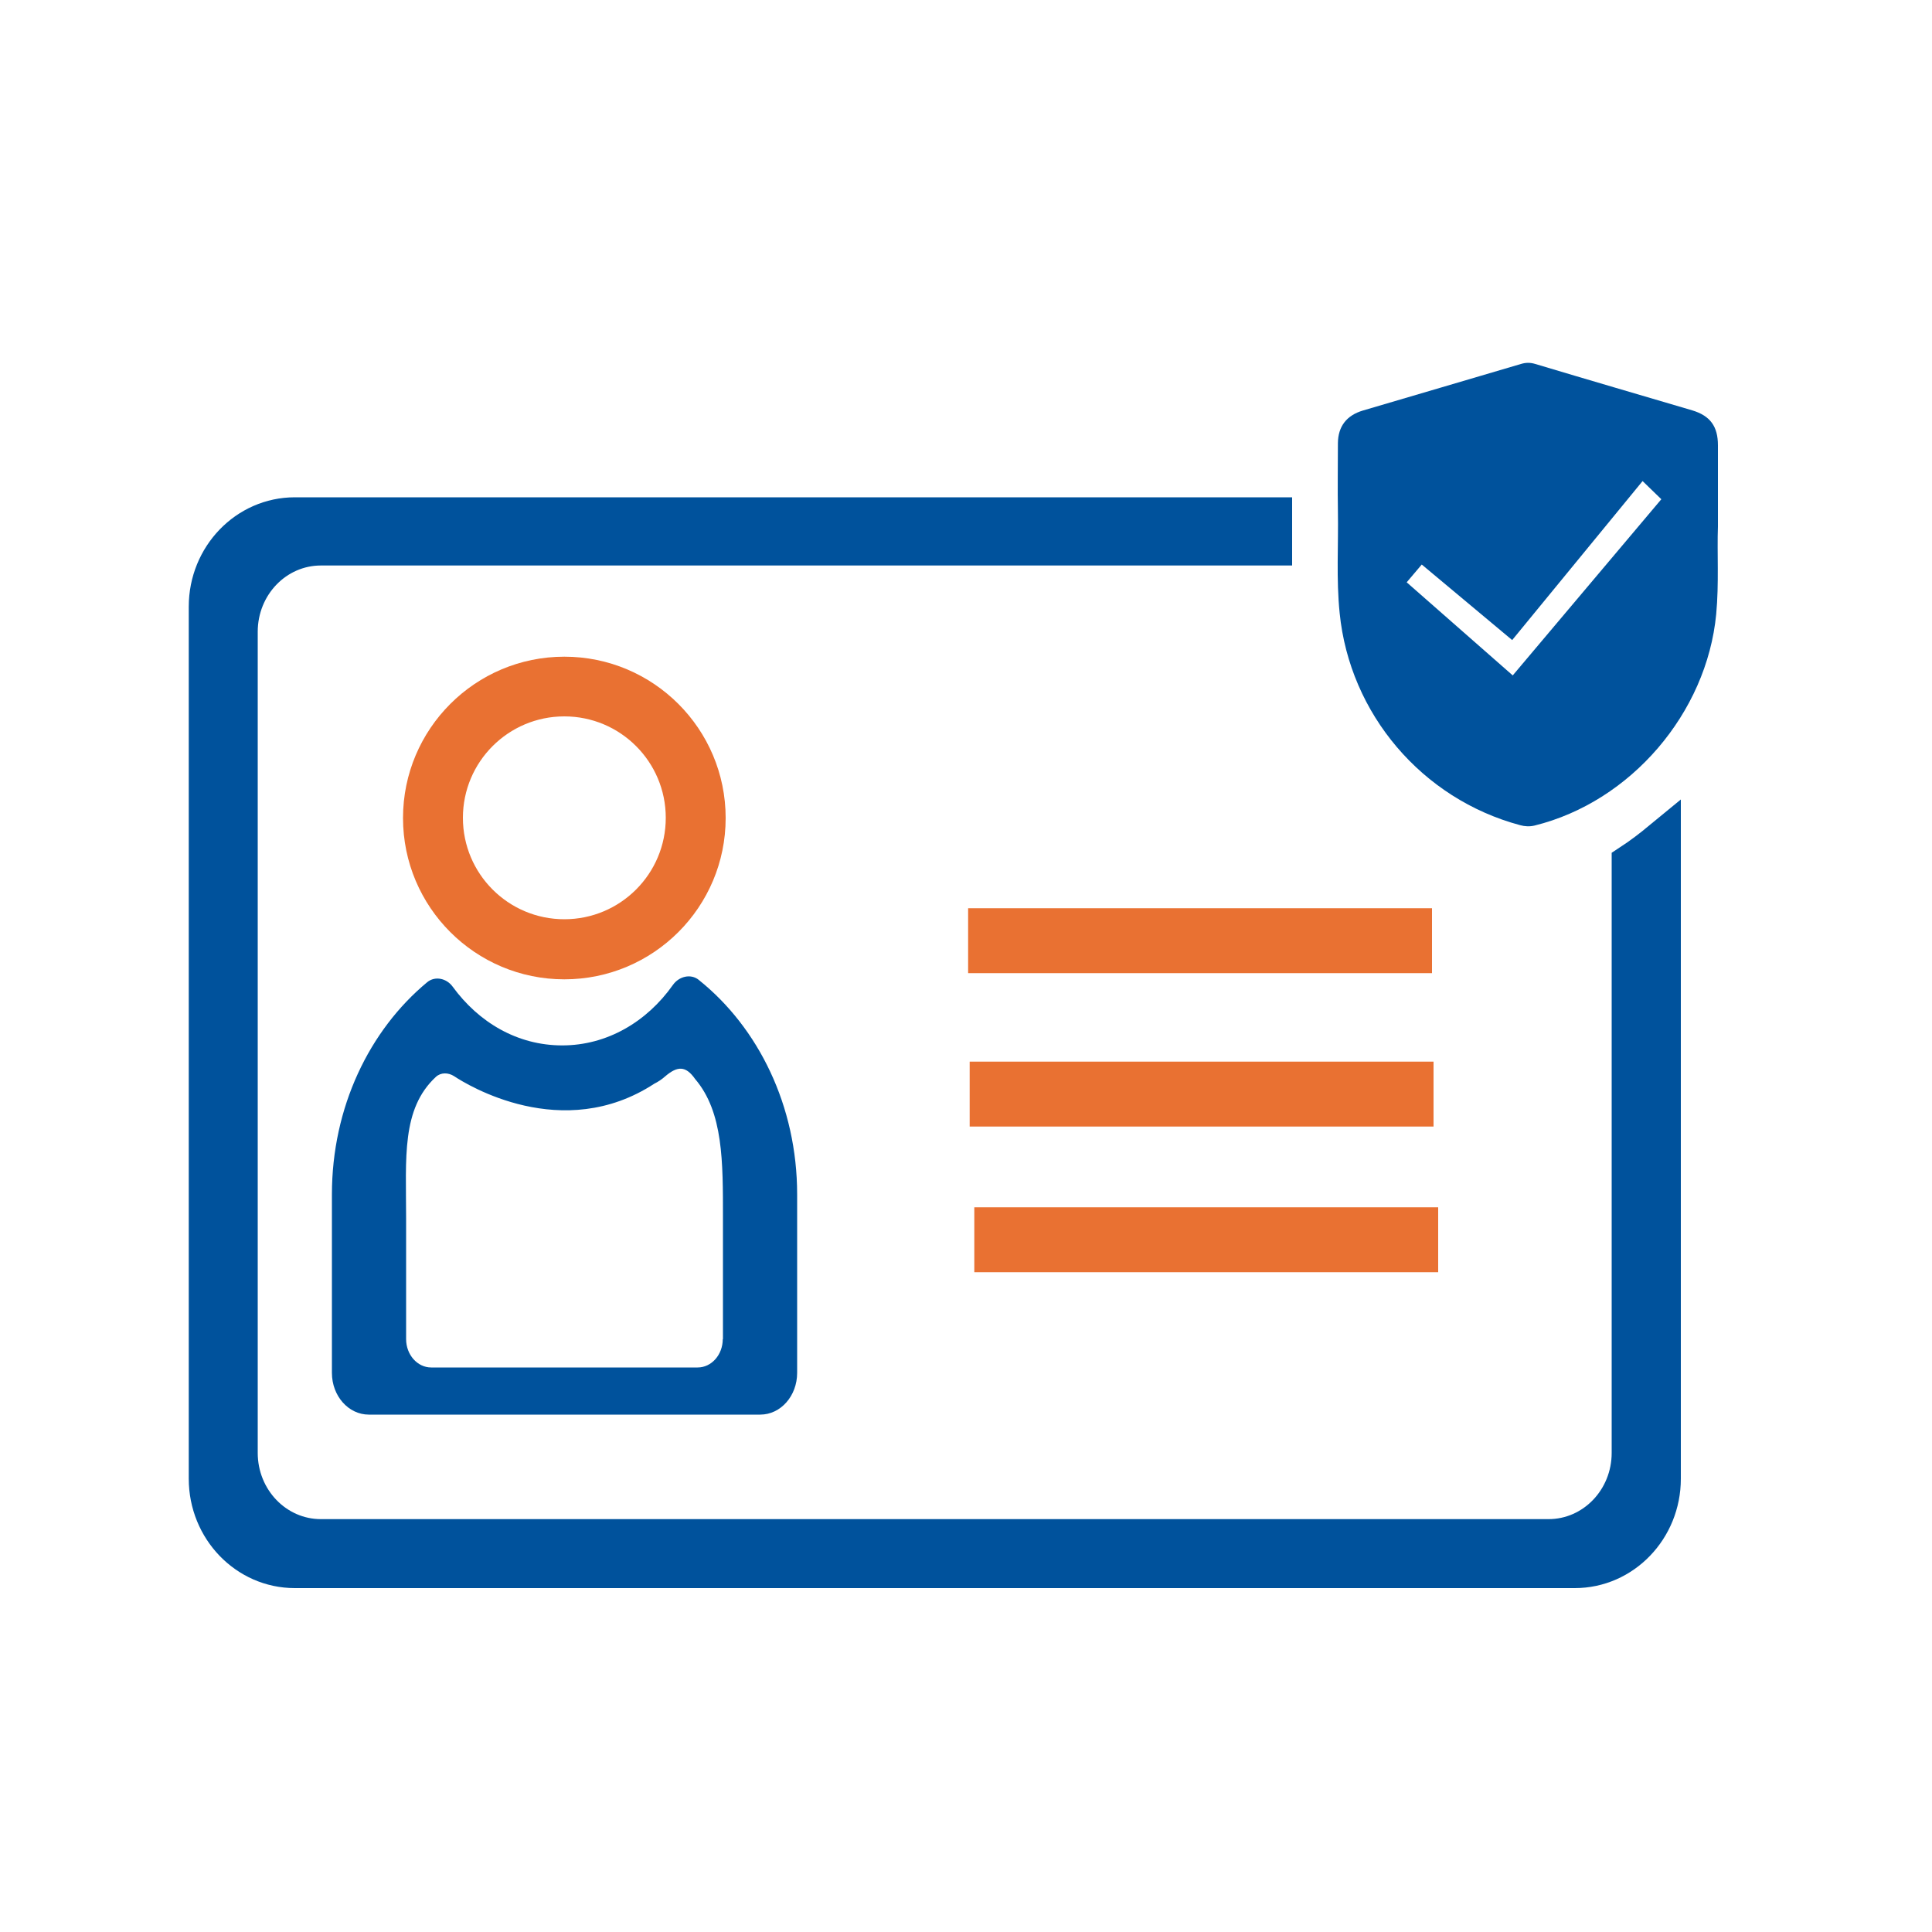 <?xml version="1.0" encoding="UTF-8"?>
<svg id="Layer_1" data-name="Layer 1" xmlns="http://www.w3.org/2000/svg" viewBox="0 0 100 100">
  <defs>
    <style>
      .cls-1 {
        fill: #e97132;
      }

      .cls-2, .cls-3 {
        fill: #00529c;
      }

      .cls-3 {
        stroke: #00529c;
        stroke-miterlimit: 10;
        stroke-width: 2px;
      }
    </style>
  </defs>
  <rect class="cls-1" x="50.11" y="47.01" width="24.01" height="3.36"/>
  <rect class="cls-1" x="50.19" y="54.95" width="24.01" height="3.36"/>
  <rect class="cls-1" x="50.43" y="62.49" width="24.01" height="3.36"/>
  <path class="cls-2" d="M88.92,23.05c0-.98-.4-1.53-1.33-1.81-2.71-.8-5.42-1.59-8.12-2.4-.26-.08-.49-.08-.75,0-2.72.81-5.45,1.6-8.18,2.41-.84.25-1.28.82-1.29,1.68,0,1.18-.02,2.35,0,3.53.03,1.76-.09,3.51.09,5.27.52,5.22,4.26,9.62,9.34,10.98.25.07.5.08.75.02,4.98-1.23,8.91-5.82,9.4-10.94.15-1.6.04-3.21.09-4.53,0-1.6,0-2.91,0-4.22ZM78.3,34.96l-5.49-4.82.78-.92,4.68,3.91,6.75-8.23.97.94-7.7,9.13Z"/>
  <path class="cls-3" d="M84.42,44.68v30.52c0,2.45-1.91,4.43-4.27,4.43H16.61c-2.36,0-4.27-1.98-4.27-4.43v-42.5c0-2.45,1.91-4.43,4.27-4.43h49.27c0-.51,0-1.02,0-1.53H15.26c-2.48,0-4.49,2.09-4.49,4.66v45.14c0,2.57,2.01,4.66,4.49,4.66h66.25c2.48,0,4.49-2.09,4.49-4.66v-33.04c-.51.42-1.03.82-1.58,1.18Z"/>
  <path class="cls-1" d="M29.21,33.99c-4.61,0-8.35,3.74-8.35,8.35s3.74,8.35,8.35,8.35,8.35-3.74,8.35-8.35-3.74-8.35-8.35-8.35ZM29.21,47.58c-2.9,0-5.25-2.35-5.25-5.25s2.35-5.25,5.25-5.25,5.25,2.35,5.25,5.25-2.35,5.25-5.25,5.25Z"/>
  <path class="cls-2" d="M36.17,50.72c-.42-.34-1.03-.18-1.34.26-1.35,1.91-3.41,3.13-5.73,3.13s-4.32-1.19-5.67-3.04c-.31-.43-.91-.57-1.32-.23-2.99,2.48-4.93,6.47-4.93,10.98v9.24c0,1.2.86,2.16,1.91,2.16h20.26c1.06,0,1.91-.97,1.91-2.16v-9.24c0-4.58-2.01-8.63-5.08-11.09ZM37.41,69.31c0,.81-.58,1.47-1.3,1.47h-13.79c-.72,0-1.3-.66-1.3-1.47v-6.29c0-3.08-.25-5.62,1.54-7.28.26-.24.64-.23.94-.04.66.44,5.61,3.5,10.37.39.2-.1.38-.22.55-.37.64-.55,1.07-.57,1.56.13,1.46,1.71,1.44,4.3,1.44,7.18v6.29Z"/>
</svg>